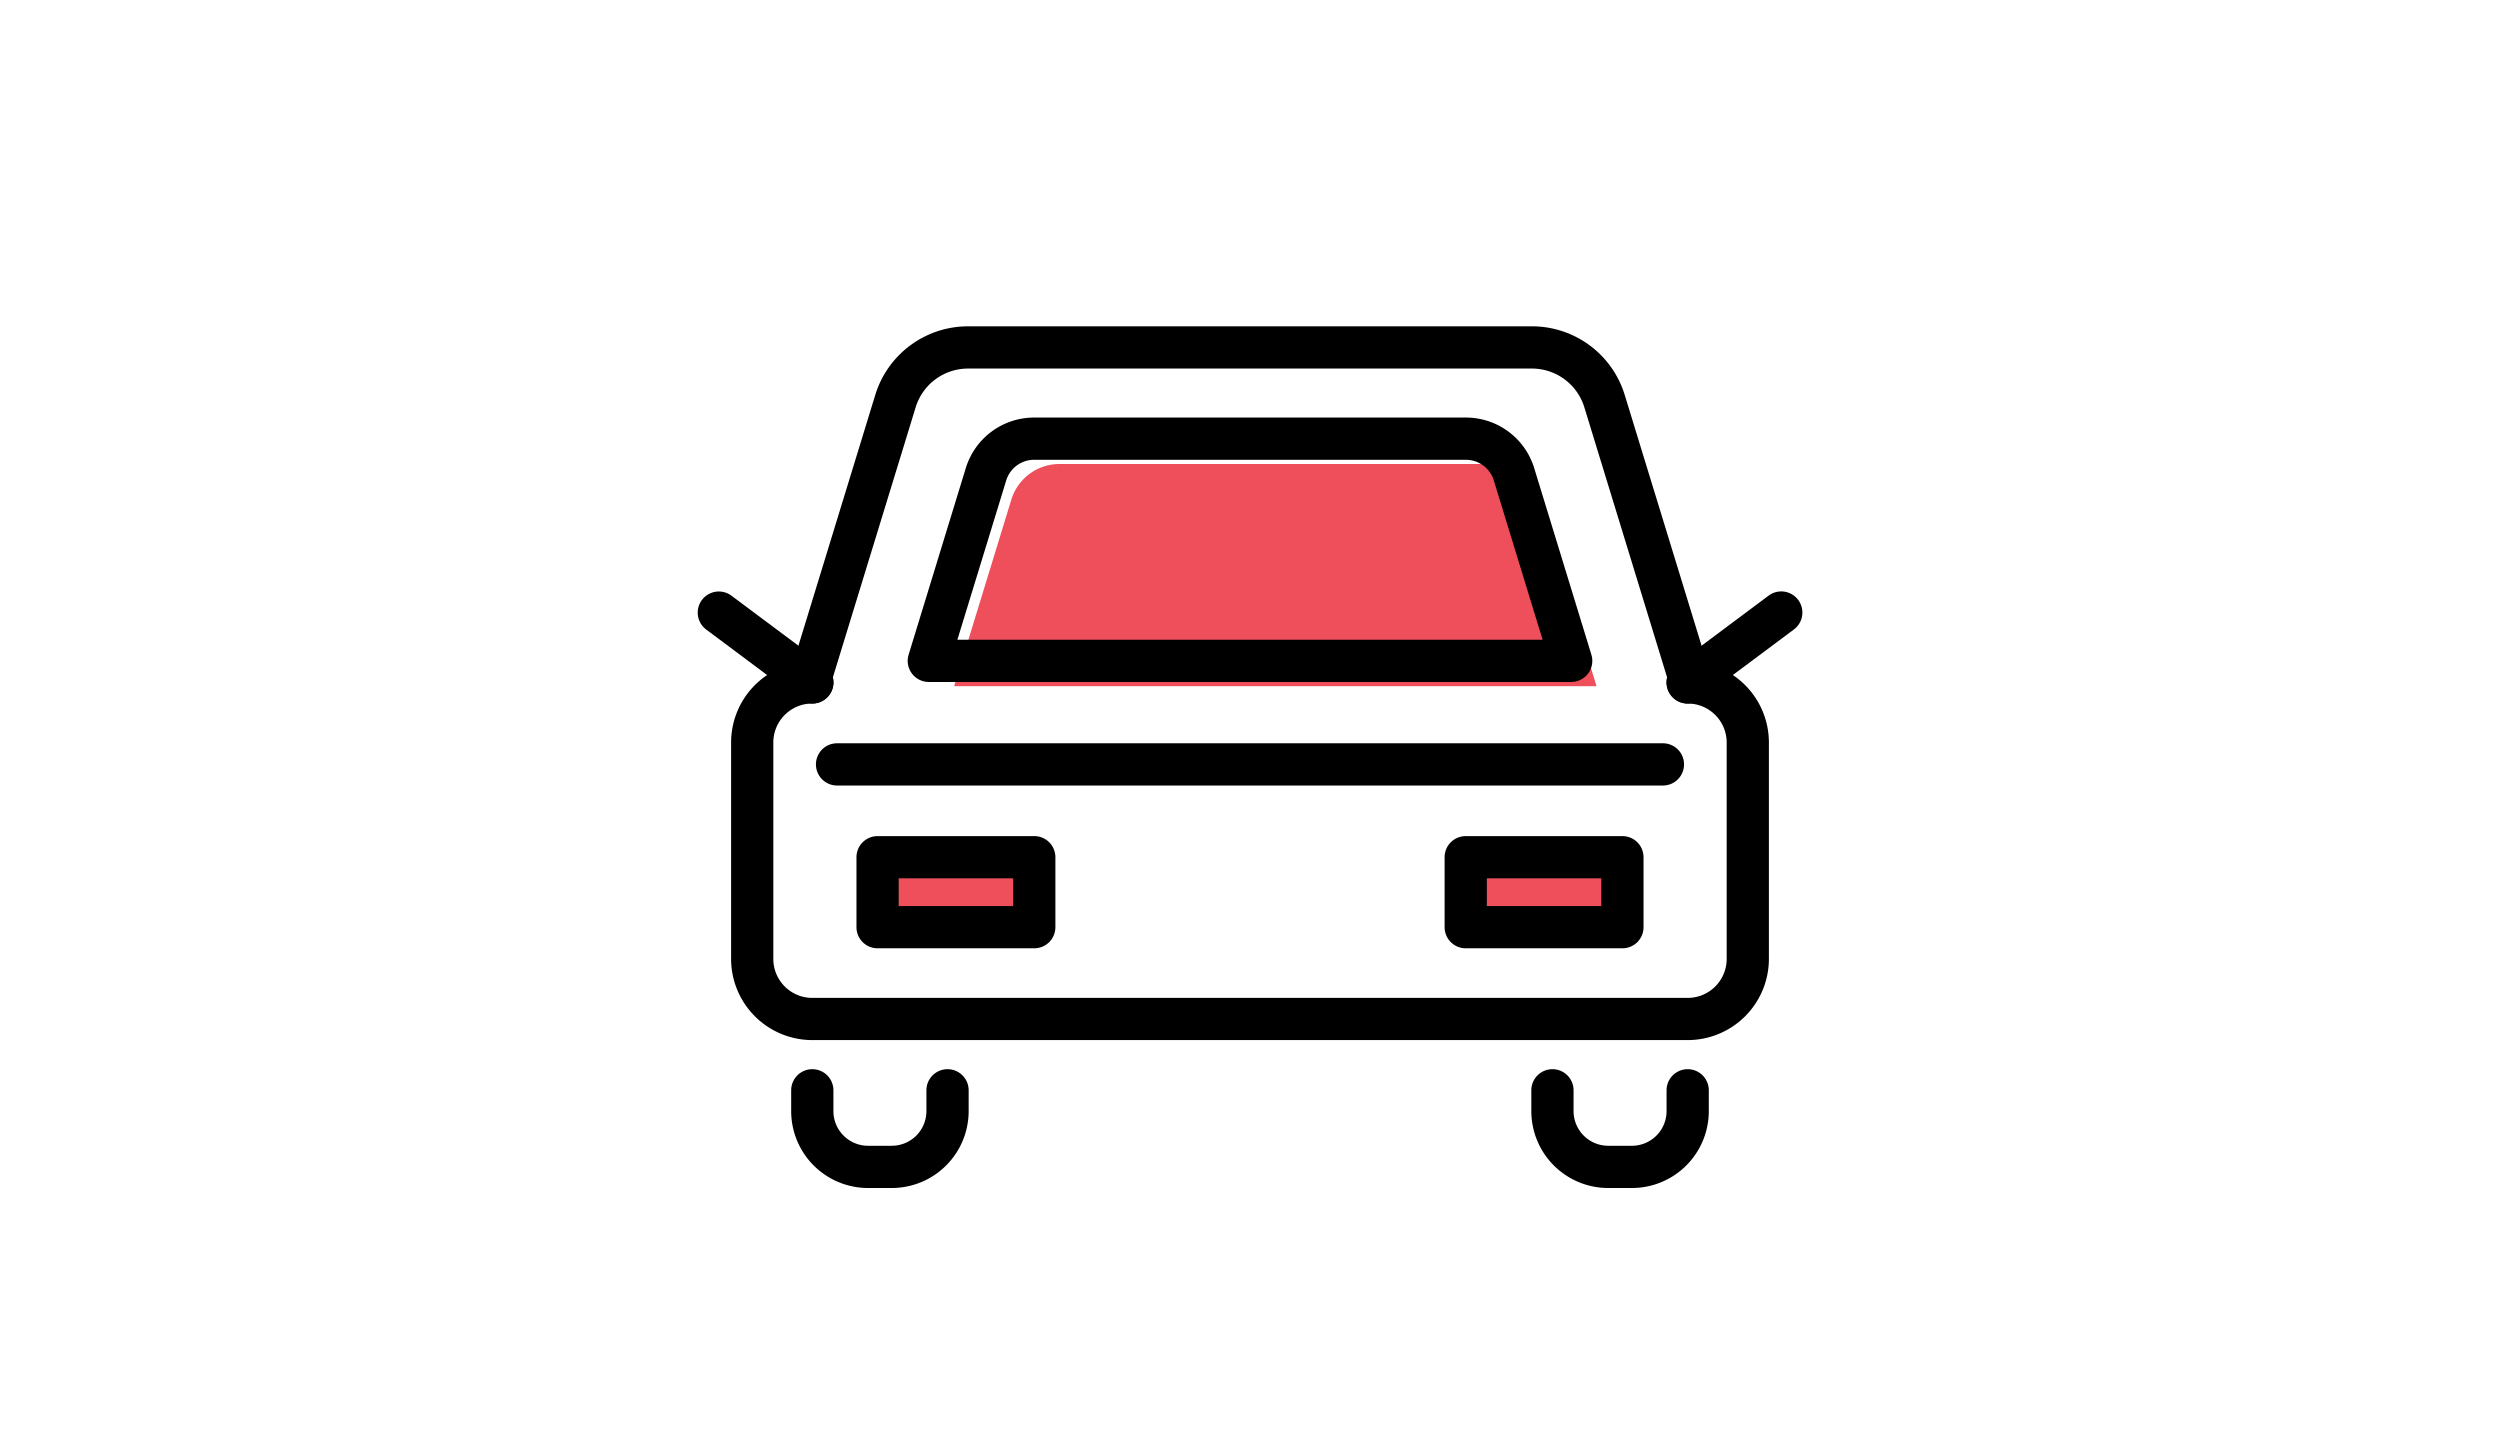 <svg xmlns="http://www.w3.org/2000/svg" width="609" height="351" viewBox="0 0 609 351">
  <g id="recruit-icon03" transform="translate(-3324 -15706)">
    <rect id="長方形_23689" data-name="長方形 23689" width="609" height="351" transform="translate(3324 15706)" fill="#fff"/>
    <g id="グループ_7992" data-name="グループ 7992" transform="translate(88.62 526.209)">
      <path id="パス_5010" data-name="パス 5010" d="M324.711,96.482H168.23l13.93-45.451a12.263,12.263,0,0,1,11.724-8.667H299.058a12.263,12.263,0,0,1,11.724,8.667Z" transform="translate(3299.584 15250.46)" fill="#ee4f5b"/>
      <rect id="長方形_23682" data-name="長方形 23682" width="38.17" height="17.038" transform="translate(3452.817 15392.271)" fill="#ee4f5b"/>
      <rect id="長方形_23683" data-name="長方形 23683" width="38.172" height="17.038" transform="translate(3596.085 15392.271)" fill="#ee4f5b"/>
      <path id="パス_5011" data-name="パス 5011" d="M381.448,116.882v5.144h.746a5.143,5.143,0,0,0,4.919-6.651L366.108,46.845a23.628,23.628,0,0,0-22.591-16.706H206.14a23.631,23.631,0,0,0-22.594,16.706l-21,68.531a5.143,5.143,0,0,0,4.919,6.651h.746a5.144,5.144,0,1,0,0-10.289,19.788,19.788,0,0,0-19.784,19.784v52.705a19.786,19.786,0,0,0,19.784,19.784H381.448a19.786,19.786,0,0,0,19.784-19.784V131.522a19.788,19.788,0,0,0-19.784-19.784,5.144,5.144,0,1,0,0,10.289v0a9.5,9.5,0,0,1,9.5,9.5v52.705a9.5,9.5,0,0,1-9.5,9.5H168.209a9.494,9.494,0,0,1-9.5-9.5V131.522a9.5,9.5,0,0,1,9.5-9.5,5.144,5.144,0,1,0,0-10.289h-.746v5.144l4.917,1.506L193.385,49.86a13.343,13.343,0,0,1,12.755-9.433H343.517a13.343,13.343,0,0,1,12.755,9.433l21,68.528,4.919-1.506v-5.144h-.746a5.144,5.144,0,1,0,0,10.289Z" transform="translate(3265.051 15229.145)"/>
      <path id="パス_5012" data-name="パス 5012" d="M186.7,101.24v5.065a8.44,8.44,0,0,1-8.445,8.445h-5.767a8.44,8.44,0,0,1-8.442-8.445V101.24a5.144,5.144,0,0,0-10.289,0v5.065a18.733,18.733,0,0,0,18.731,18.734h5.767a18.734,18.734,0,0,0,18.734-18.734V101.24a5.144,5.144,0,0,0-10.289,0" transform="translate(3274.355 15344.15)"/>
      <path id="パス_5013" data-name="パス 5013" d="M252.418,101.24v5.065a8.44,8.44,0,0,1-8.445,8.445h-5.767a8.44,8.44,0,0,1-8.442-8.445V101.24a5.144,5.144,0,0,0-10.289,0v5.065a18.733,18.733,0,0,0,18.731,18.734h5.767a18.734,18.734,0,0,0,18.734-18.734V101.24a5.144,5.144,0,0,0-10.289,0" transform="translate(3388.937 15344.15)"/>
      <path id="パス_5014" data-name="パス 5014" d="M325.731,97.5V92.357H176.208L188.1,53.56a7.116,7.116,0,0,1,6.8-5.032H300.078a7.115,7.115,0,0,1,6.8,5.032l13.929,45.448,4.919-1.506v0L330.65,96,316.718,50.544a17.4,17.4,0,0,0-16.64-12.305H194.9a17.4,17.4,0,0,0-16.64,12.305L164.331,96a5.143,5.143,0,0,0,4.919,6.651H325.731A5.143,5.143,0,0,0,330.65,96Z" transform="translate(3292.391 15243.268)"/>
      <path id="パス_5015" data-name="パス 5015" d="M176.47,71.721,153.676,54.7a5.144,5.144,0,0,0-6.157,8.242l22.794,17.024a5.145,5.145,0,0,0,6.157-8.245" transform="translate(3259.869 15270.185)"/>
      <path id="パス_5016" data-name="パス 5016" d="M239.7,79.965,262.5,62.944a5.144,5.144,0,1,0-6.154-8.245l-22.8,17.022a5.145,5.145,0,0,0,6.157,8.245" transform="translate(3409.873 15270.185)"/>
      <path id="パス_5017" data-name="パス 5017" d="M202.87,97.584V92.44H169.845V85.691h27.881V97.584h5.144v0h5.144V80.546A5.143,5.143,0,0,0,202.87,75.4H164.7a5.143,5.143,0,0,0-5.144,5.144V97.584a5.143,5.143,0,0,0,5.144,5.144h38.17a5.143,5.143,0,0,0,5.144-5.144Z" transform="translate(3284.46 15308.067)"/>
      <path id="パス_5018" data-name="パス 5018" d="M255.089,97.584V92.44H222.064V85.691h27.881V97.584h5.144v0h5.144V80.546a5.143,5.143,0,0,0-5.144-5.144h-38.17a5.143,5.143,0,0,0-5.144,5.144V97.584a5.143,5.143,0,0,0,5.144,5.144h38.17a5.143,5.143,0,0,0,5.144-5.144Z" transform="translate(3375.511 15308.067)"/>
      <path id="パス_5019" data-name="パス 5019" d="M161.1,77.449h201.18a5.144,5.144,0,0,0,0-10.289H161.1a5.144,5.144,0,0,0,0,10.289" transform="translate(3278.188 15293.695)"/>
    </g>
  </g>
</svg>
